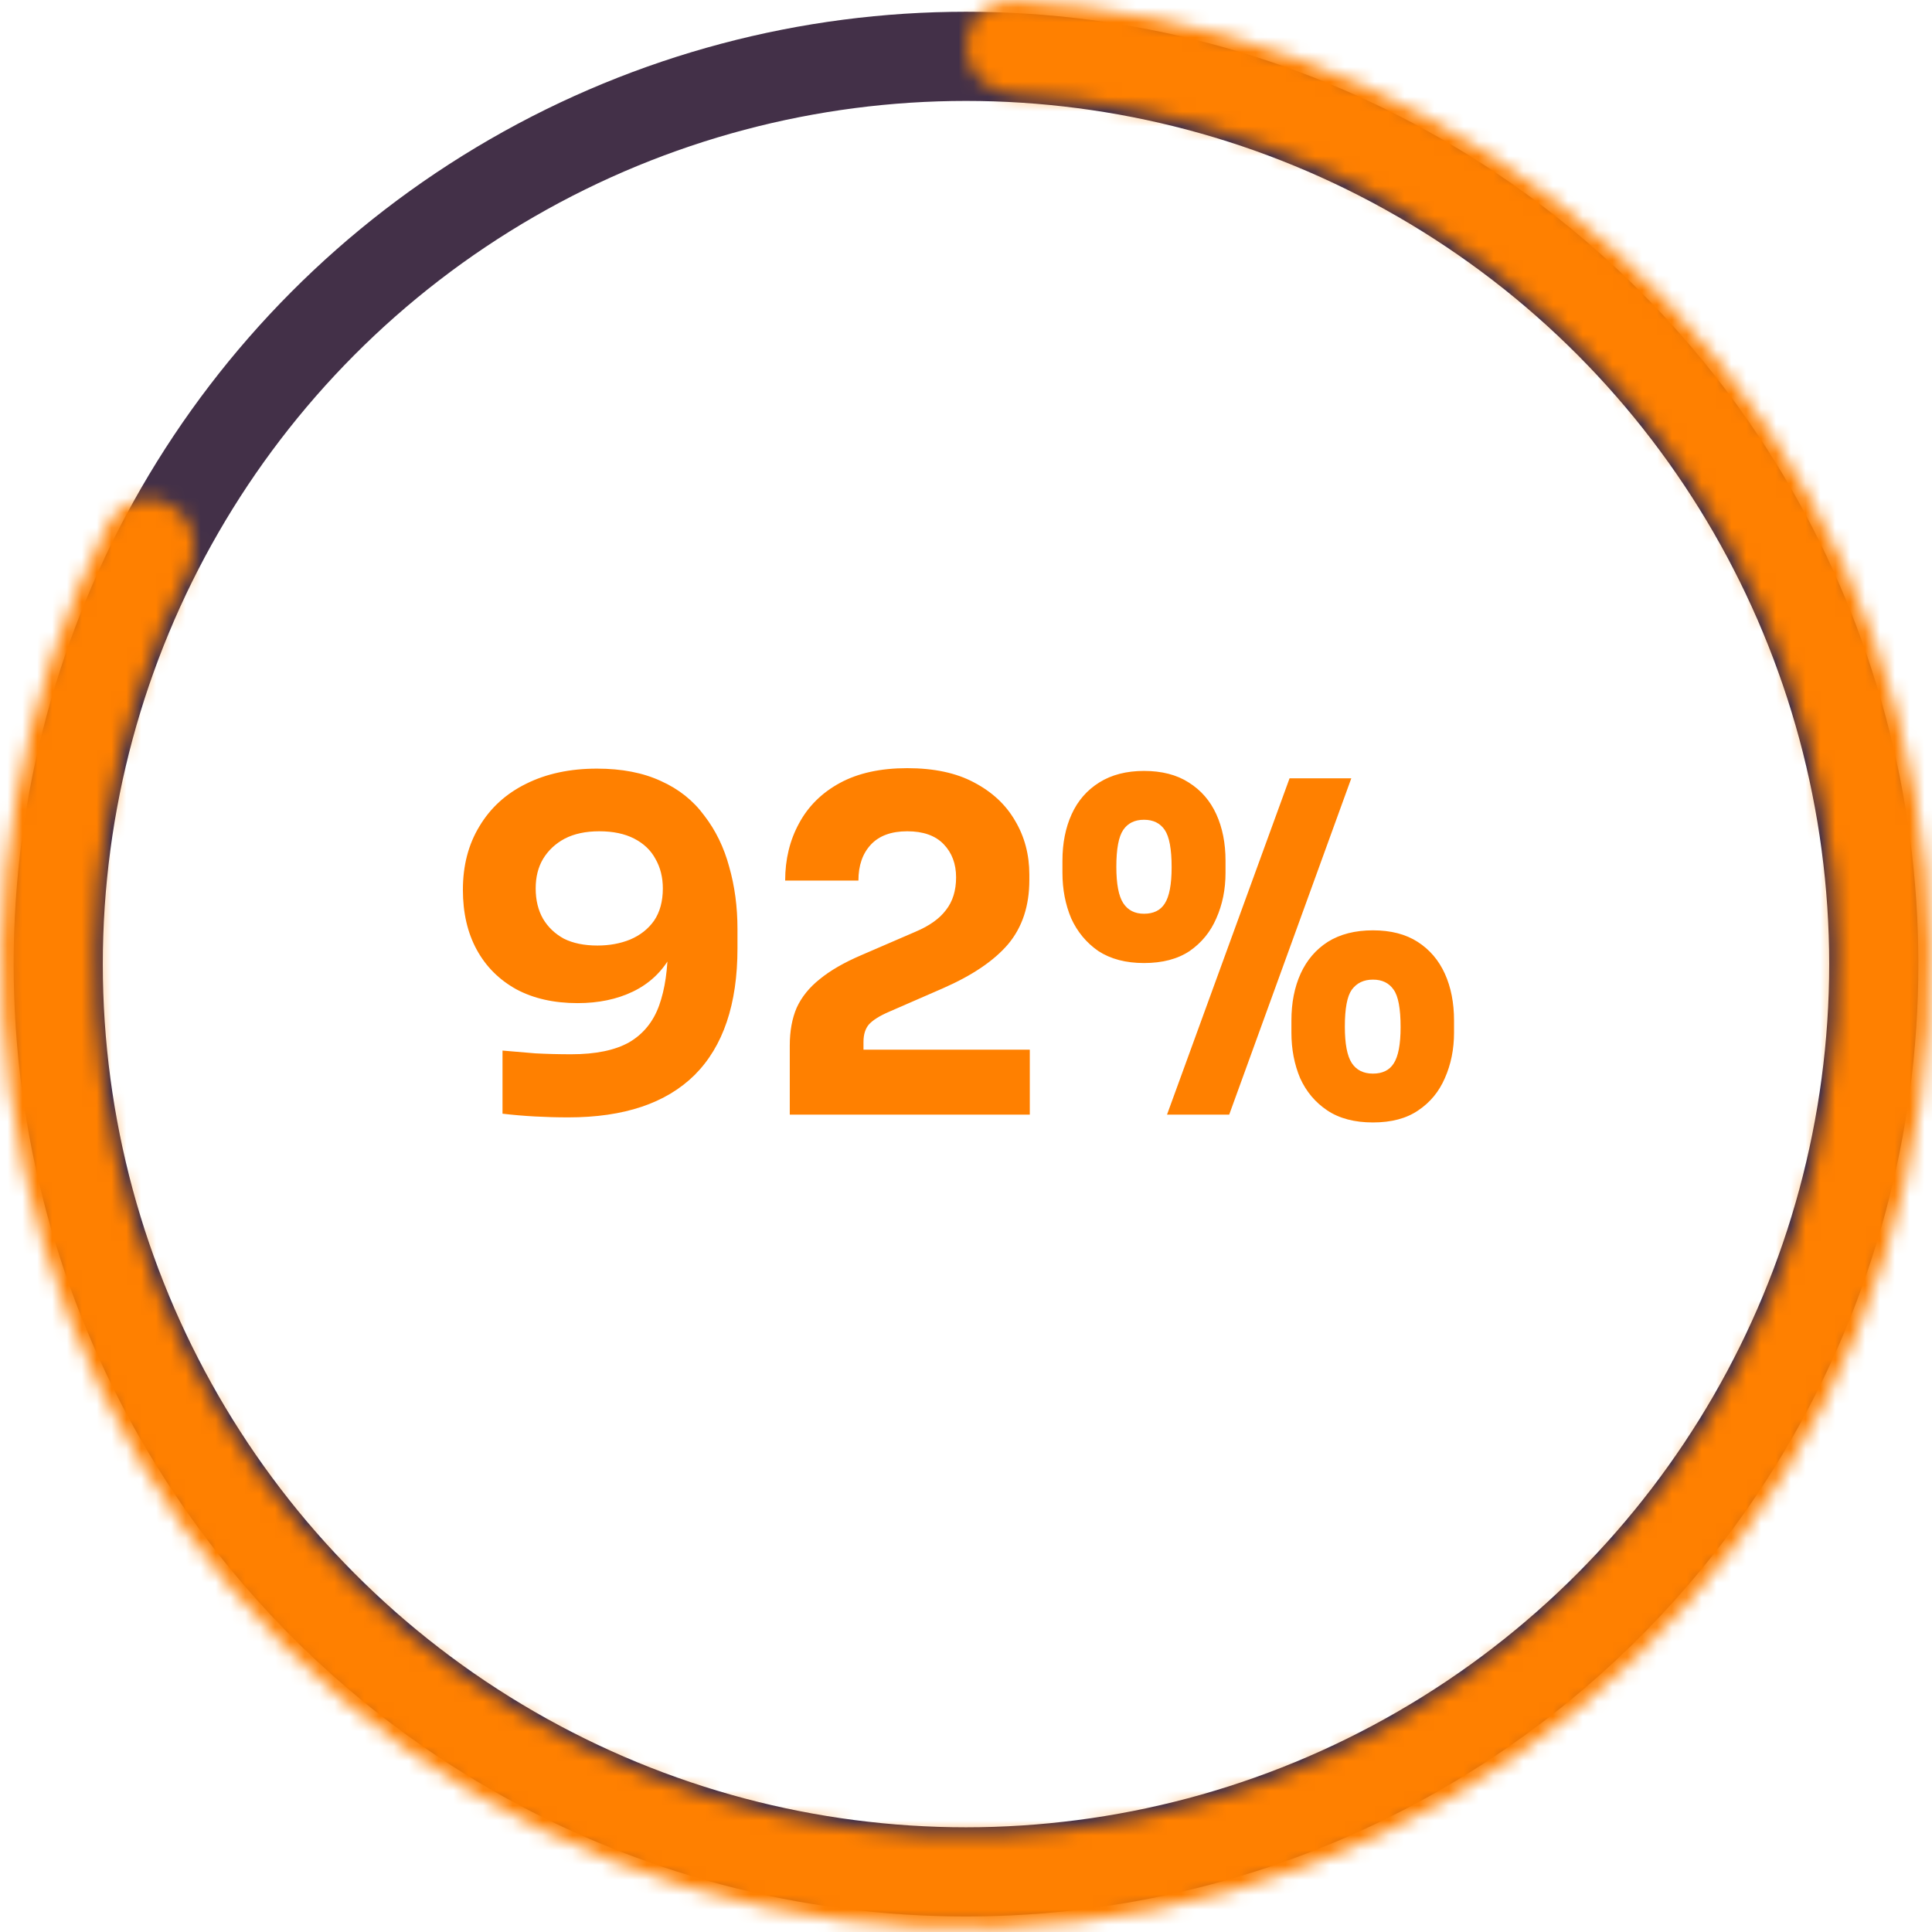 <svg width="130" height="130" viewBox="0 0 130 130" fill="none" xmlns="http://www.w3.org/2000/svg">
<path d="M40.168 51.719C41.842 51.719 43.278 51.998 44.477 52.556C45.676 53.093 46.647 53.868 47.391 54.881C48.156 55.873 48.714 57.02 49.065 58.322C49.437 59.624 49.623 61.019 49.623 62.507V63.809C49.623 67.57 48.662 70.412 46.74 72.334C44.818 74.235 41.987 75.186 38.246 75.186C37.481 75.186 36.727 75.165 35.983 75.124C35.239 75.083 34.516 75.021 33.813 74.938V70.691C34.495 70.753 35.229 70.815 36.014 70.877C36.799 70.918 37.605 70.939 38.432 70.939C40.085 70.939 41.387 70.67 42.338 70.133C43.289 69.575 43.96 68.748 44.353 67.653C44.746 66.558 44.942 65.204 44.942 63.592V61.236L46.058 60.492C46.037 62.042 45.717 63.344 45.097 64.398C44.498 65.431 43.661 66.206 42.586 66.723C41.511 67.24 40.271 67.498 38.866 67.498C37.275 67.498 35.9 67.188 34.743 66.568C33.586 65.927 32.697 65.039 32.077 63.902C31.457 62.765 31.147 61.422 31.147 59.872C31.147 58.239 31.519 56.813 32.263 55.594C33.007 54.354 34.051 53.403 35.394 52.742C36.758 52.06 38.349 51.719 40.168 51.719ZM40.323 55.935C39.414 55.935 38.639 56.1 37.998 56.431C37.378 56.762 36.892 57.216 36.541 57.795C36.21 58.353 36.045 59.014 36.045 59.779C36.045 60.564 36.21 61.246 36.541 61.825C36.872 62.383 37.337 62.827 37.936 63.158C38.556 63.468 39.31 63.623 40.199 63.623C41.005 63.623 41.739 63.489 42.4 63.22C43.082 62.931 43.619 62.507 44.012 61.949C44.405 61.37 44.601 60.647 44.601 59.779C44.601 59.035 44.436 58.374 44.105 57.795C43.795 57.216 43.32 56.762 42.679 56.431C42.038 56.1 41.253 55.935 40.323 55.935ZM53.142 75V70.35C53.142 69.379 53.297 68.531 53.607 67.808C53.938 67.085 54.455 66.444 55.157 65.886C55.86 65.307 56.79 64.77 57.947 64.274L61.605 62.693C62.535 62.3 63.217 61.815 63.651 61.236C64.106 60.657 64.333 59.924 64.333 59.035C64.333 58.126 64.054 57.382 63.496 56.803C62.938 56.224 62.122 55.935 61.047 55.935C59.973 55.935 59.156 56.235 58.598 56.834C58.04 57.433 57.761 58.239 57.761 59.252H52.832C52.832 57.826 53.142 56.545 53.762 55.408C54.382 54.251 55.302 53.341 56.521 52.68C57.741 52.019 59.249 51.688 61.047 51.688C62.845 51.688 64.344 52.008 65.542 52.649C66.762 53.29 67.681 54.147 68.301 55.222C68.942 56.297 69.262 57.506 69.262 58.849V59.221C69.262 60.957 68.787 62.393 67.836 63.53C66.886 64.646 65.418 65.638 63.434 66.506L59.807 68.087C59.187 68.356 58.743 68.635 58.474 68.924C58.226 69.213 58.102 69.606 58.102 70.102V71.652L56.893 70.629H69.293V75H53.142ZM78.526 75L86.772 52.37H90.926L82.711 75H78.526ZM76.976 64.801C75.757 64.801 74.734 64.532 73.907 63.995C73.101 63.437 72.492 62.703 72.078 61.794C71.686 60.864 71.489 59.841 71.489 58.725V57.919C71.489 56.741 71.696 55.697 72.109 54.788C72.522 53.879 73.142 53.166 73.969 52.649C74.796 52.132 75.798 51.874 76.976 51.874C78.175 51.874 79.177 52.132 79.983 52.649C80.81 53.166 81.43 53.879 81.843 54.788C82.257 55.697 82.463 56.741 82.463 57.919V58.725C82.463 59.841 82.257 60.864 81.843 61.794C81.451 62.703 80.851 63.437 80.045 63.995C79.239 64.532 78.216 64.801 76.976 64.801ZM76.976 61.484C77.617 61.484 78.082 61.257 78.371 60.802C78.681 60.327 78.836 59.51 78.836 58.353C78.836 57.134 78.681 56.297 78.371 55.842C78.061 55.387 77.596 55.16 76.976 55.16C76.356 55.16 75.891 55.387 75.581 55.842C75.271 56.297 75.116 57.123 75.116 58.322C75.116 59.479 75.271 60.296 75.581 60.771C75.891 61.246 76.356 61.484 76.976 61.484ZM92.383 75.527C91.143 75.527 90.12 75.258 89.314 74.721C88.508 74.184 87.898 73.46 87.485 72.551C87.093 71.621 86.896 70.598 86.896 69.482V68.676C86.896 67.477 87.103 66.423 87.516 65.514C87.93 64.605 88.539 63.892 89.345 63.375C90.172 62.858 91.184 62.6 92.383 62.6C93.582 62.6 94.584 62.858 95.39 63.375C96.196 63.892 96.806 64.605 97.219 65.514C97.632 66.423 97.839 67.477 97.839 68.676V69.482C97.839 70.598 97.632 71.621 97.219 72.551C96.826 73.46 96.227 74.184 95.421 74.721C94.636 75.258 93.623 75.527 92.383 75.527ZM92.383 72.241C93.024 72.241 93.489 72.014 93.778 71.559C94.088 71.084 94.243 70.267 94.243 69.11C94.243 67.87 94.088 67.033 93.778 66.599C93.468 66.144 93.003 65.917 92.383 65.917C91.763 65.917 91.288 66.144 90.957 66.599C90.647 67.033 90.492 67.86 90.492 69.079C90.492 70.236 90.647 71.053 90.957 71.528C91.267 72.003 91.743 72.241 92.383 72.241Z" fill="#ff8000"/>
<circle cx="65" cy="64.873" r="61.082" stroke="#433048" stroke-width="6"/>
<mask id="path-3-inside-1_1529_1204" fill="white">
<path d="M65 3.107C65 1.391 66.392 -0.008 68.106 0.074C81.285 0.706 93.986 5.344 104.492 13.406C115.822 22.099 123.967 34.288 127.663 48.083C131.359 61.877 130.4 76.505 124.935 89.699C119.47 102.893 109.804 113.915 97.437 121.055C85.069 128.195 70.691 131.055 56.532 129.191C42.374 127.327 29.226 120.843 19.128 110.745C9.03 100.647 2.546 87.499 0.682 73.341C-1.047 60.211 1.287 46.892 7.33 35.163C8.116 33.638 10.023 33.132 11.509 33.99C12.995 34.848 13.496 36.745 12.718 38.274C7.355 48.815 5.292 60.756 6.842 72.53C8.528 85.332 14.39 97.221 23.521 106.352C32.652 115.483 44.541 121.346 57.343 123.031C70.146 124.717 83.147 122.131 94.33 115.674C105.513 109.217 114.253 99.251 119.195 87.321C124.136 75.391 125.003 62.164 121.661 49.691C118.319 37.218 110.955 26.196 100.71 18.335C91.289 11.106 79.916 6.922 68.106 6.296C66.392 6.205 65 4.822 65 3.107Z"/>
</mask>
<path d="M65 3.107C65 1.391 66.392 -0.008 68.106 0.074C81.285 0.706 93.986 5.344 104.492 13.406C115.822 22.099 123.967 34.288 127.663 48.083C131.359 61.877 130.4 76.505 124.935 89.699C119.47 102.893 109.804 113.915 97.437 121.055C85.069 128.195 70.691 131.055 56.532 129.191C42.374 127.327 29.226 120.843 19.128 110.745C9.03 100.647 2.546 87.499 0.682 73.341C-1.047 60.211 1.287 46.892 7.33 35.163C8.116 33.638 10.023 33.132 11.509 33.99C12.995 34.848 13.496 36.745 12.718 38.274C7.355 48.815 5.292 60.756 6.842 72.53C8.528 85.332 14.39 97.221 23.521 106.352C32.652 115.483 44.541 121.346 57.343 123.031C70.146 124.717 83.147 122.131 94.33 115.674C105.513 109.217 114.253 99.251 119.195 87.321C124.136 75.391 125.003 62.164 121.661 49.691C118.319 37.218 110.955 26.196 100.71 18.335C91.289 11.106 79.916 6.922 68.106 6.296C66.392 6.205 65 4.822 65 3.107Z" stroke="#ff8000" stroke-width="12" stroke-linejoin="round" mask="url(#path-3-inside-1_1529_1204)"/>
</svg>
